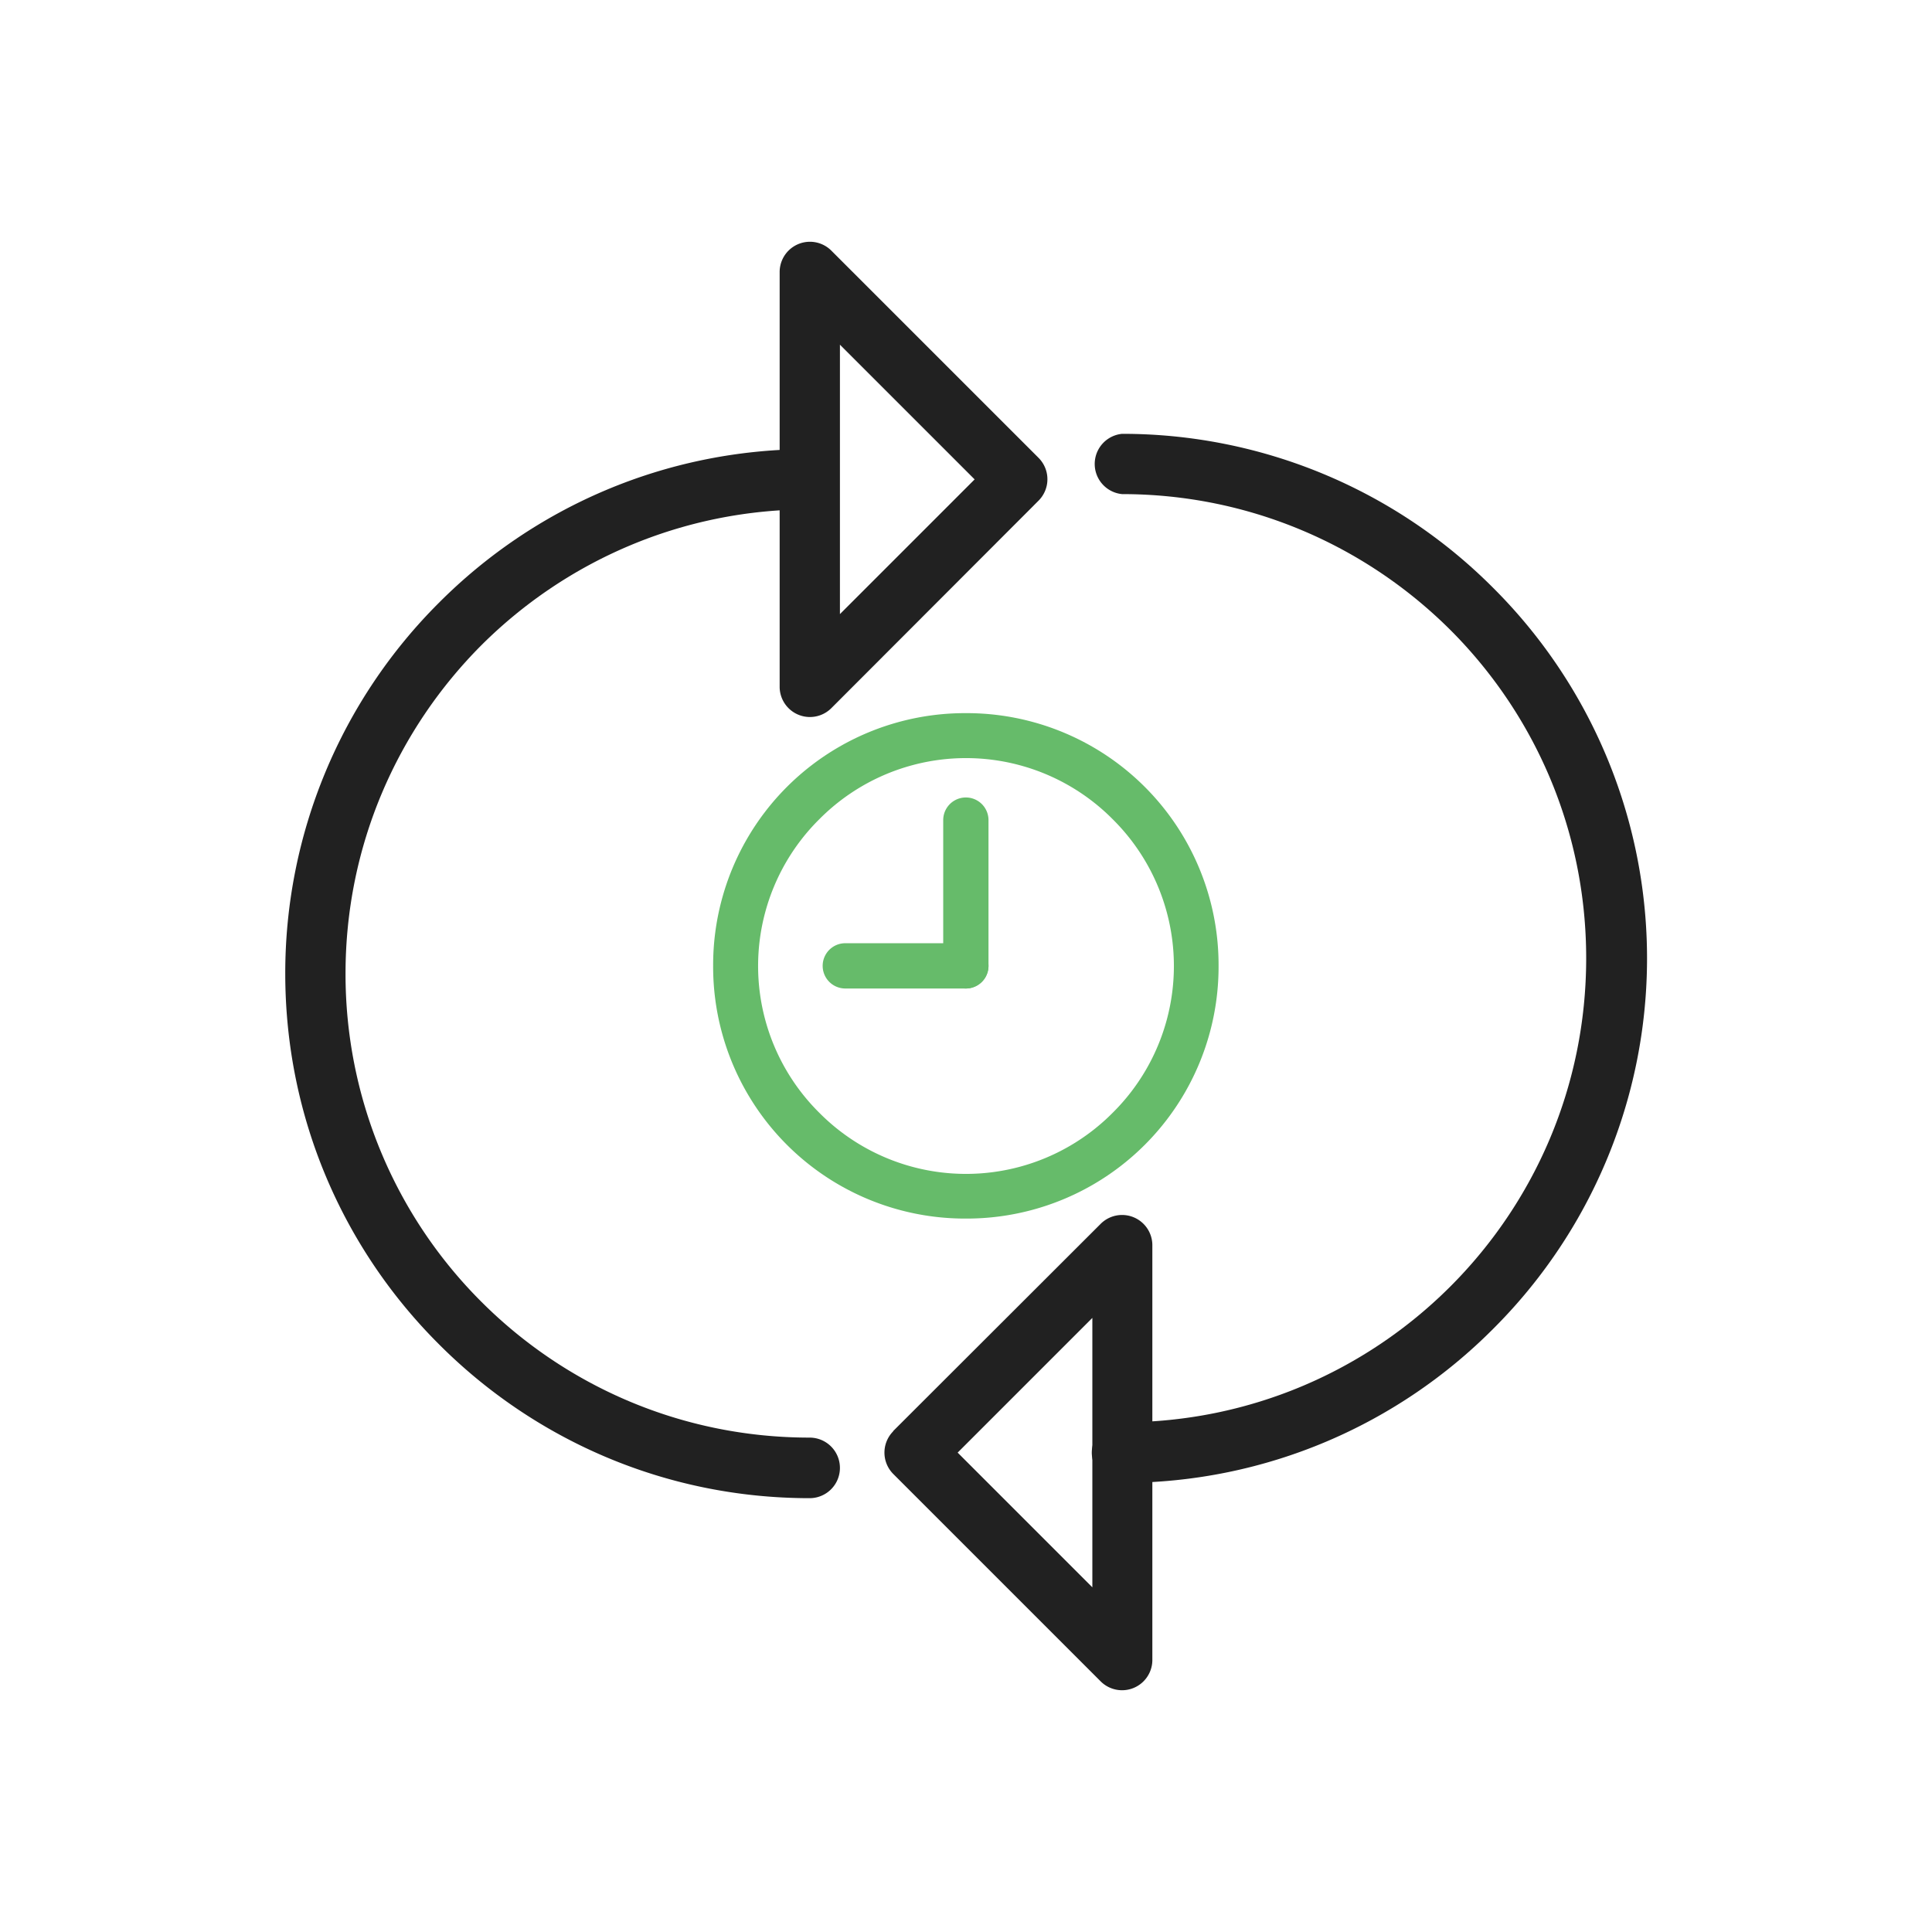 <svg xmlns="http://www.w3.org/2000/svg" width="655.359" height="655.359" viewBox="0 0 6.827 6.827" shape-rendering="geometricPrecision" text-rendering="geometricPrecision" image-rendering="optimizeQuality" fill-rule="evenodd" clip-rule="evenodd"><defs><style>.fil2{fill:none}.fil0,.fil1{fill:#212121;fill-rule:nonzero}.fil1{fill:#66bb6a}</style></defs><g id="Layer_x0020_1"><path class="fil0" d="M3.965 1.533a.107.107 0 000 .213c.453 0 .863.184 1.16.48.297.297.48.707.48 1.16 0 .453-.183.863-.48 1.16-.297.297-.707.48-1.16.48a.107.107 0 000 .214c.512 0 .976-.208 1.31-.543a1.848 1.848 0 000-2.621 1.848 1.848 0 00-1.31-.543z"/><path class="fil0" d="M4.072 4.4v1.467a.107.107 0 01-.183.074l-.733-.733a.107.107 0 010-.15v-.001l.734-.733a.107.107 0 01.182.075zM3.86 5.61v-.953l-.476.476.476.476zM2.861 5.294a.107.107 0 000-.214c-.453 0-.863-.183-1.16-.48a1.635 1.635 0 01-.48-1.16c0-.453.184-.863.48-1.16.297-.296.707-.48 1.16-.48a.107.107 0 000-.213c-.512 0-.975.207-1.31.543a1.848 1.848 0 00-.543 1.31c0 .512.207.975.543 1.31.335.336.798.544 1.31.544z"/><path class="fil0" d="M2.755 2.427V.96a.107.107 0 01.182-.075l.733.733a.107.107 0 010 .151l-.733.734a.107.107 0 01-.182-.076zm.213-1.21v.953l.476-.476-.476-.476z"/><path class="fil1" d="M3.493 2.898a.08.08 0 00-.16 0v.515a.08.08 0 00.16 0v-.515z"/><path class="fil1" d="M3.413 3.493a.08.08 0 000-.16h-.426a.08.08 0 000 .16h.426z"/><path class="fil1" d="M3.413 2.52a.89.89 0 01.893.893.89.89 0 01-.893.893.89.89 0 01-.893-.893.89.89 0 01.893-.893zm.519.375a.73.73 0 00-1.037 0 .73.73 0 000 1.037.73.73 0 001.037 0 .73.73 0 000-1.037z"/></g><path class="fil2" d="M0 0h6.827v6.827H0z"/></svg>